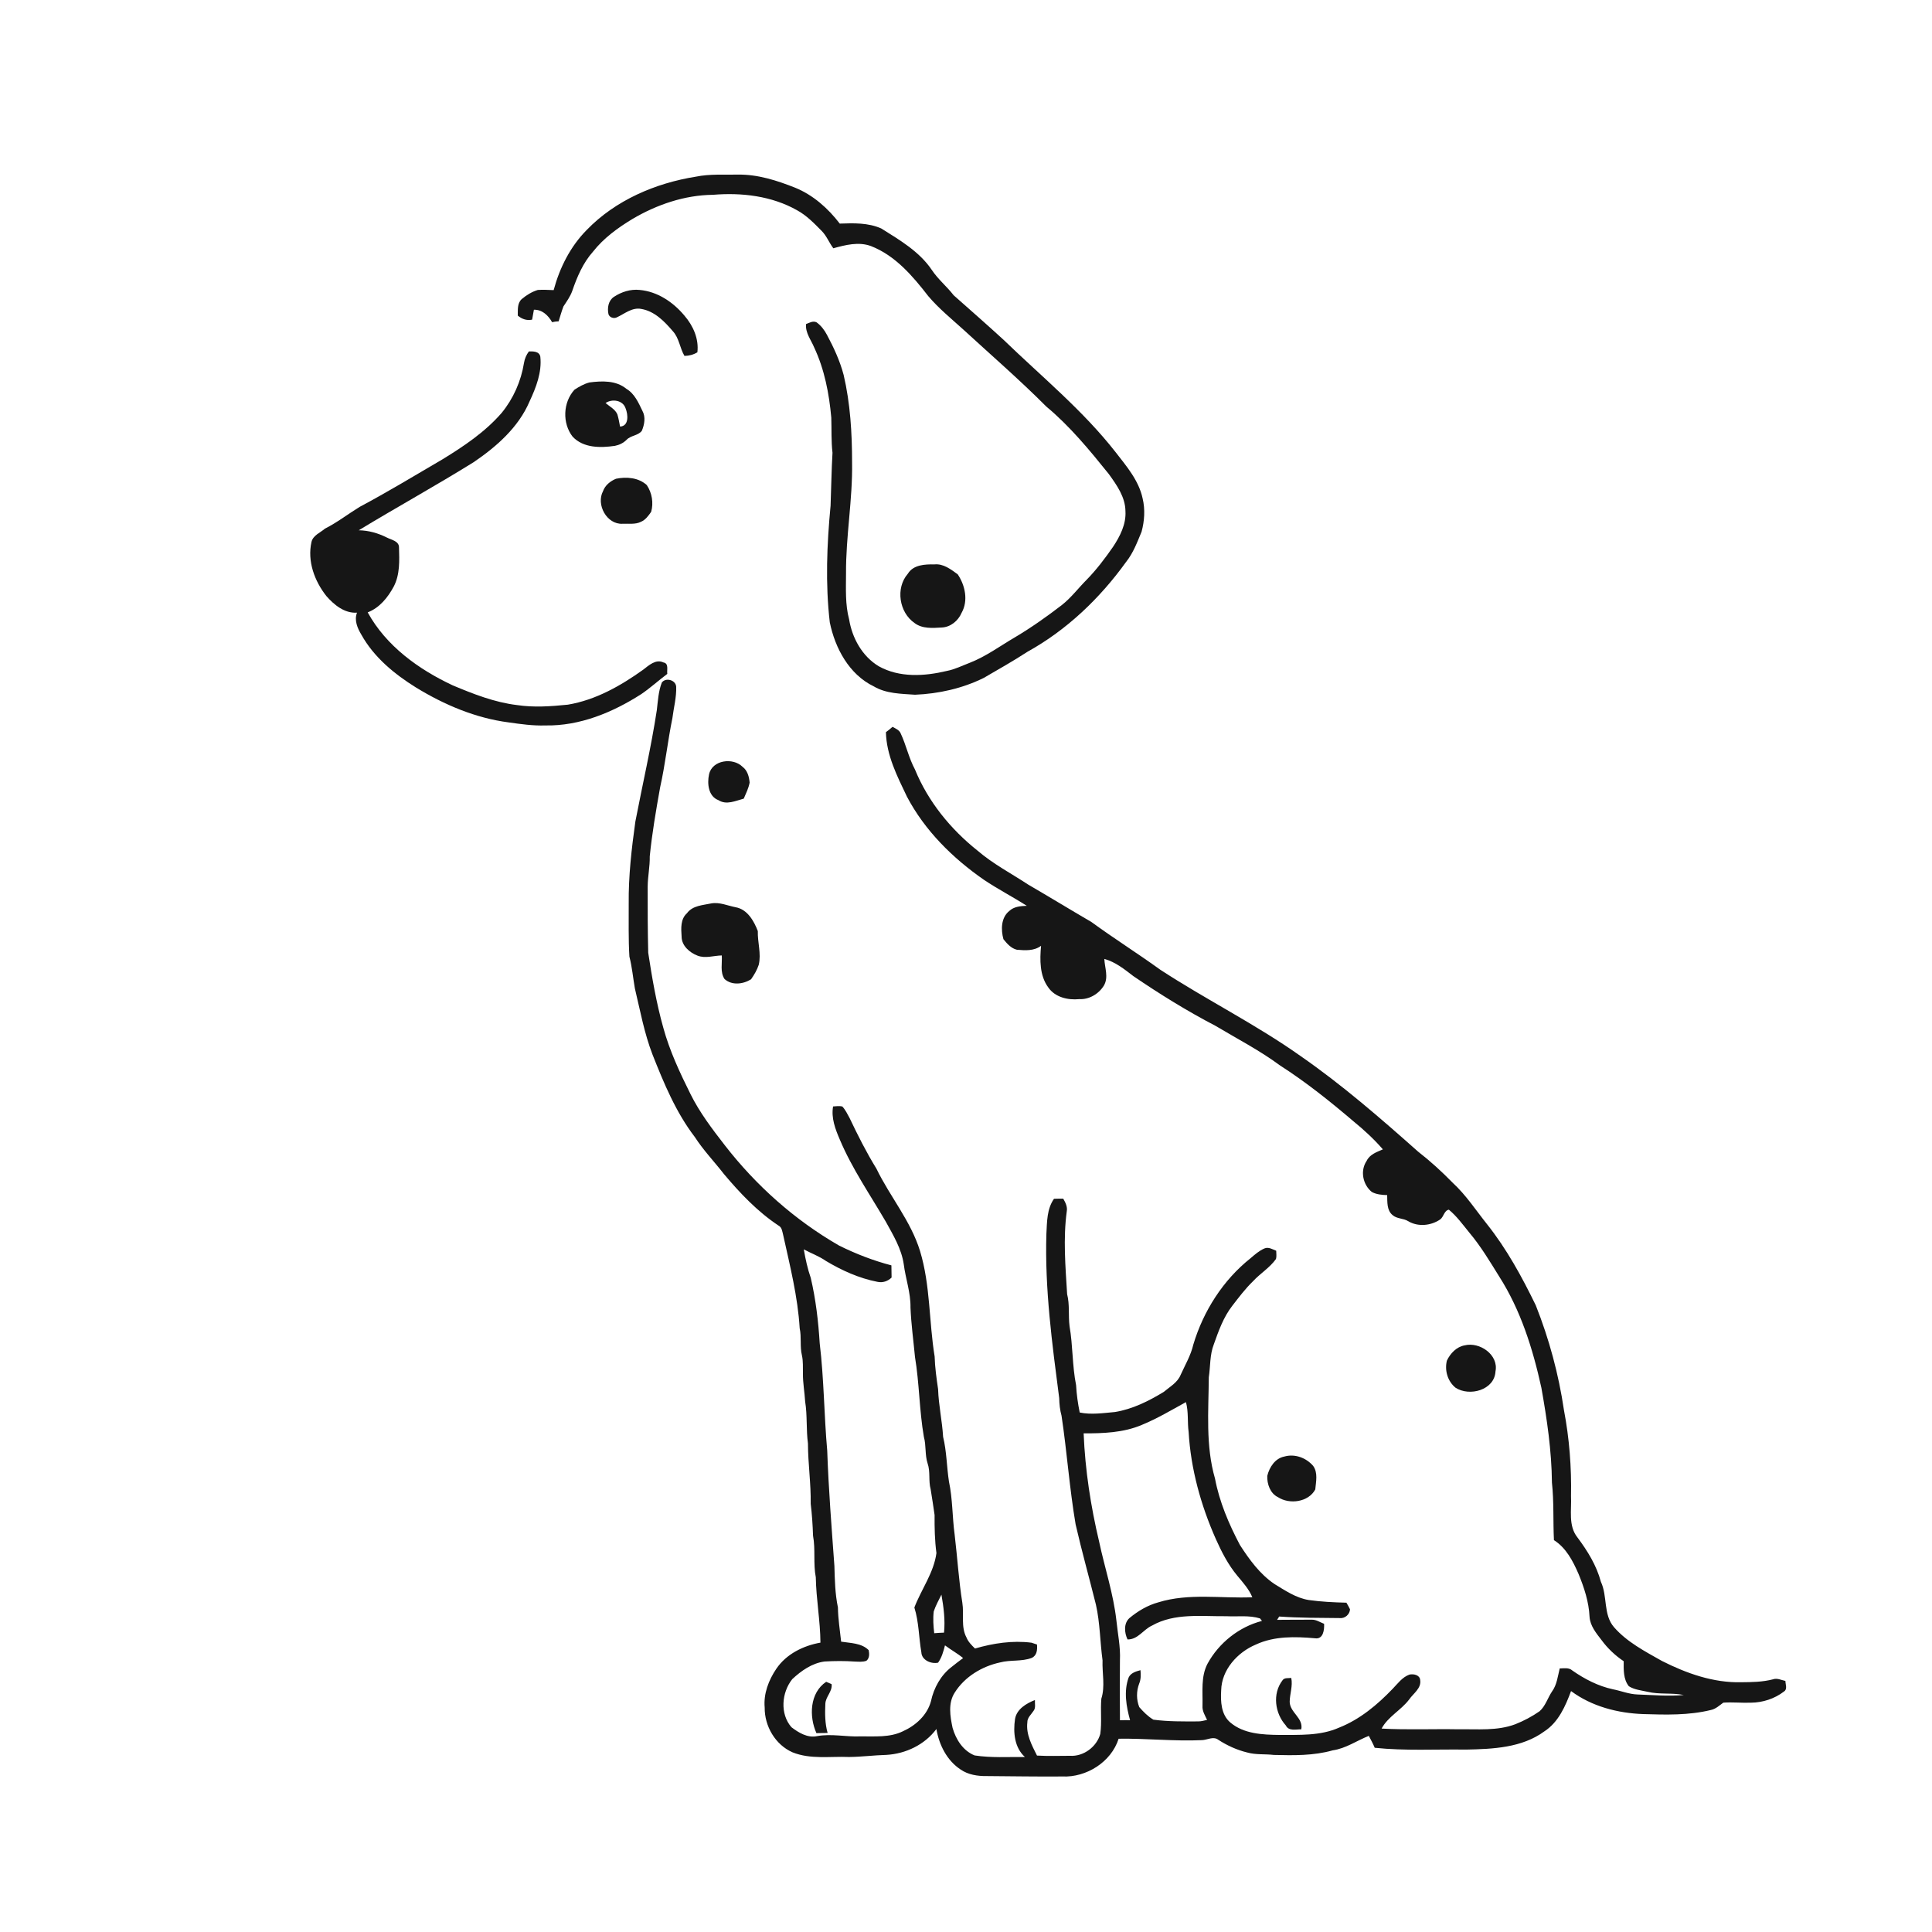 <ns0:svg xmlns:ns0="http://www.w3.org/2000/svg" width="1024pt" height="1024pt" viewBox="0 0 1024 1024" version="1.1">
<ns0:g id="#ffffffff">
<ns0:path fill="#ffffff" opacity="0" d=" M 0.00 0.00 L 1024.00 0.00 L 1024.00 1024.00 L 0.00 1024.00 L 0.00 0.00 M 368.87 93.63 C 347.38 97.06 326.21 106.11 310.93 121.93 C 302.27 130.69 296.62 141.95 293.45 153.77 C 290.66 153.68 287.86 153.48 285.07 153.68 C 281.91 154.63 279.04 156.41 276.53 158.52 C 274.07 160.76 274.51 164.28 274.44 167.28 C 276.59 169.10 279.23 170.04 282.03 169.42 C 282.33 167.67 282.63 165.92 282.98 164.18 C 287.33 163.99 290.64 167.23 292.63 170.77 C 293.76 170.50 294.92 170.34 296.09 170.31 C 296.92 167.67 297.65 164.99 298.64 162.40 C 300.34 159.79 302.20 157.25 303.27 154.30 C 305.83 146.82 309.01 139.31 314.34 133.35 C 319.96 126.20 327.44 120.76 335.17 116.09 C 348.09 108.46 362.83 103.39 377.95 103.25 C 393.12 101.99 409.03 103.84 422.45 111.43 C 427.52 114.19 431.56 118.39 435.57 122.46 C 438.17 125.10 439.46 128.66 441.68 131.59 C 448.14 129.82 455.09 128.00 461.65 130.43 C 474.54 135.45 483.78 146.33 492.02 156.97 C 497.52 163.46 504.16 168.86 510.45 174.55 C 525.21 188.12 540.39 201.25 554.55 215.47 C 567.10 225.92 577.51 238.60 587.71 251.27 C 591.91 257.10 596.45 263.47 596.51 270.96 C 596.93 277.86 593.61 284.28 589.91 289.87 C 585.70 295.93 581.24 301.84 576.08 307.14 C 571.59 311.63 567.77 316.79 562.74 320.73 C 554.77 326.86 546.54 332.68 537.89 337.81 C 530.02 342.42 522.60 347.92 514.05 351.27 C 510.01 352.80 506.11 354.79 501.84 355.61 C 489.99 358.45 476.72 359.27 465.74 353.12 C 457.00 347.87 451.65 338.17 450.05 328.28 C 447.93 320.37 448.39 312.10 448.41 303.99 C 448.27 284.27 451.96 264.74 451.62 245.00 C 451.61 229.49 450.69 213.88 447.15 198.73 C 445.19 191.29 441.93 184.25 438.31 177.48 C 436.96 174.93 435.17 172.55 432.81 170.85 C 430.92 169.88 428.97 171.10 427.23 171.76 C 426.77 176.41 429.87 180.13 431.55 184.20 C 437.01 195.85 439.46 208.61 440.60 221.35 C 440.81 227.57 440.52 233.80 441.24 240.00 C 440.69 249.33 440.59 258.69 440.22 268.03 C 438.27 288.54 437.42 309.31 439.80 329.82 C 442.59 343.53 450.06 357.50 463.13 363.80 C 469.71 367.70 477.58 367.69 484.98 368.22 C 497.54 367.71 510.13 364.88 521.42 359.30 C 529.19 354.77 537.05 350.37 544.59 345.44 C 565.38 333.94 582.99 317.11 596.82 297.88 C 600.62 293.15 602.75 287.38 605.06 281.83 C 606.61 276.14 607.00 270.01 605.63 264.24 C 603.62 254.72 597.11 247.15 591.31 239.68 C 573.97 217.49 552.05 199.59 531.90 180.10 C 523.20 172.12 514.30 164.34 505.47 156.51 C 501.85 151.82 497.17 148.04 493.88 143.08 C 487.29 133.30 476.85 127.22 467.08 121.09 C 460.17 118.02 452.49 118.25 445.09 118.51 C 438.90 110.42 431.01 103.40 421.50 99.51 C 411.80 95.66 401.57 92.35 391.01 92.55 C 383.62 92.68 376.16 92.15 368.87 93.63 M 325.37 157.35 C 322.40 159.37 321.81 163.21 322.50 166.51 C 323.01 168.22 325.24 169.00 326.81 168.26 C 330.99 166.38 334.99 162.77 339.90 163.74 C 346.93 164.95 352.14 170.30 356.57 175.49 C 359.99 179.15 360.28 184.43 362.78 188.63 C 365.21 188.60 367.56 188.00 369.63 186.72 C 370.48 179.53 367.35 172.58 362.73 167.25 C 356.80 160.12 348.41 154.48 338.98 153.67 C 334.19 153.16 329.34 154.72 325.37 157.35 M 280.33 186.26 C 278.96 188.07 278.08 190.17 277.72 192.40 C 276.17 202.03 272.09 211.27 265.91 218.82 C 257.12 228.97 245.84 236.52 234.48 243.48 C 219.92 251.98 205.51 260.74 190.62 268.66 C 184.45 272.46 178.70 276.92 172.22 280.20 C 169.72 282.38 165.89 283.73 165.09 287.27 C 162.81 297.44 166.70 307.98 173.01 315.95 C 177.10 320.62 182.63 325.16 189.22 324.73 C 187.65 328.70 189.44 332.94 191.52 336.37 C 198.16 348.35 209.05 357.29 220.53 364.42 C 235.51 373.58 252.11 380.62 269.62 382.89 C 276.03 383.80 282.49 384.72 289.00 384.50 C 307.28 384.86 324.79 377.59 339.94 367.86 C 344.74 364.59 349.02 360.64 353.68 357.18 C 353.37 355.07 354.59 351.61 351.63 351.11 C 347.63 349.18 343.89 352.65 340.92 354.94 C 328.95 363.51 315.68 371.04 300.97 373.49 C 292.03 374.39 282.95 375.06 274.02 373.70 C 262.13 372.27 250.91 367.85 239.94 363.25 C 221.86 354.77 204.66 342.40 194.89 324.57 C 201.20 322.14 205.58 316.66 208.70 310.87 C 212.02 304.50 211.69 297.08 211.48 290.11 C 211.49 286.77 207.42 286.13 205.05 284.91 C 200.39 282.57 195.36 281.13 190.13 281.06 C 210.32 268.82 231.00 257.42 251.06 244.96 C 263.17 236.72 274.83 226.50 280.68 212.75 C 284.13 205.36 287.27 197.34 286.38 189.04 C 285.82 186.15 282.63 186.22 280.33 186.26 M 312.40 202.71 C 309.57 203.45 306.95 204.94 304.51 206.53 C 298.37 213.19 297.94 224.33 303.51 231.45 C 309.25 237.53 318.24 237.42 325.91 236.31 C 328.24 235.86 330.40 234.79 332.09 233.12 C 334.29 230.74 338.17 230.96 340.17 228.36 C 341.58 225.07 342.30 221.03 340.49 217.75 C 338.39 213.40 336.33 208.64 331.98 206.07 C 326.50 201.56 319.03 201.84 312.40 202.71 M 326.50 253.75 C 323.48 255.01 320.76 257.16 319.62 260.32 C 315.84 267.44 321.59 278.05 329.95 277.61 C 333.21 277.43 336.72 278.10 339.75 276.55 C 342.13 275.54 343.70 273.34 345.13 271.28 C 346.47 266.56 345.56 261.21 342.83 257.13 C 338.52 253.12 332.02 252.60 326.50 253.75 M 495.28 299.14 C 490.25 299.06 484.10 299.29 481.18 304.09 C 474.54 311.69 476.56 324.62 484.75 330.23 C 488.88 333.36 494.32 332.87 499.19 332.59 C 503.88 332.36 507.88 329.01 509.68 324.79 C 513.30 318.36 511.55 310.23 507.61 304.40 C 503.97 301.78 500.04 298.67 495.28 299.14 M 350.78 361.76 C 348.96 366.42 348.72 371.48 348.13 376.39 C 345.09 396.22 340.54 415.78 336.75 435.47 C 334.74 449.89 333.07 464.41 333.23 479.01 C 333.28 488.35 333.02 497.71 333.60 507.04 C 335.02 512.56 335.51 518.23 336.49 523.84 C 339.30 535.61 341.47 547.59 345.84 558.92 C 351.87 574.16 358.24 589.56 368.29 602.67 C 372.81 609.69 378.61 615.70 383.71 622.28 C 392.26 632.43 401.50 642.20 412.63 649.58 C 414.54 650.57 414.62 652.86 415.13 654.71 C 418.72 671.00 422.85 687.32 423.85 704.00 C 424.87 708.73 423.90 713.63 425.03 718.34 C 425.75 721.51 425.49 724.78 425.57 728.01 C 425.52 732.99 426.46 737.91 426.75 742.88 C 427.94 750.21 427.24 757.69 428.23 765.04 C 428.26 775.75 429.86 786.35 429.69 797.07 C 430.38 802.69 430.74 808.33 430.93 813.99 C 432.29 821.27 430.97 828.73 432.39 836.01 C 432.59 847.60 434.77 859.04 434.85 870.63 C 425.77 872.23 416.76 876.68 411.48 884.47 C 407.42 890.47 404.62 897.69 405.30 905.04 C 405.19 914.90 410.94 924.77 420.06 928.77 C 429.62 932.61 440.01 930.82 450.00 931.24 C 456.62 931.19 463.20 930.30 469.83 930.13 C 480.08 929.54 490.12 924.73 496.31 916.42 C 497.74 924.81 501.87 933.10 509.14 937.88 C 513.16 940.67 518.18 941.42 522.99 941.35 C 536.34 941.44 549.69 941.68 563.04 941.57 C 575.79 942.17 588.96 933.92 592.90 921.56 C 607.63 921.34 622.32 922.98 637.05 922.31 C 639.92 922.22 643.08 920.11 645.72 922.12 C 650.41 925.17 655.58 927.52 661.03 928.85 C 665.62 930.15 670.45 929.59 675.15 930.15 C 685.58 930.41 696.24 930.60 706.37 927.72 C 713.31 926.73 719.10 922.58 725.50 920.05 C 726.58 922.12 727.73 924.17 728.63 926.36 C 744.69 928.05 760.89 927.09 777.01 927.32 C 791.26 927.03 806.69 926.40 818.63 917.60 C 826.04 912.76 829.71 904.28 832.69 896.30 C 843.68 904.46 857.44 908.02 870.97 908.50 C 882.89 908.87 895.04 909.21 906.72 906.35 C 909.36 905.84 911.29 903.94 913.39 902.44 C 918.25 902.10 923.13 902.64 928.00 902.46 C 934.26 902.41 940.56 900.38 945.53 896.55 C 947.51 895.32 946.31 892.77 946.30 890.92 C 944.12 890.50 941.96 889.28 939.73 890.07 C 934.27 891.50 928.61 891.58 923.00 891.62 C 908.20 892.02 893.88 886.93 880.84 880.33 C 871.86 875.25 862.39 870.36 855.49 862.48 C 849.64 855.77 852.12 846.05 848.50 838.36 C 846.19 829.69 841.41 822.00 836.09 814.88 C 831.11 808.67 833.04 800.32 832.67 793.00 C 832.98 777.72 831.79 762.43 828.93 747.41 C 826.13 728.39 821.08 709.69 813.98 691.82 C 806.67 676.78 798.60 661.99 788.17 648.86 C 782.25 641.46 777.04 633.42 770.04 626.97 C 764.26 621.05 758.15 615.46 751.62 610.38 C 731.62 592.62 711.37 575.01 689.37 559.75 C 665.61 542.91 639.41 529.92 615.04 514.02 C 603.00 505.33 590.43 497.41 578.44 488.66 C 567.26 482.14 556.21 475.39 545.03 468.89 C 536.01 462.94 526.33 457.93 518.12 450.85 C 503.82 439.48 491.89 424.82 484.95 407.84 C 481.69 401.79 480.30 394.96 477.40 388.76 C 476.65 386.88 474.68 386.16 473.07 385.24 C 471.94 386.23 470.77 387.18 469.56 388.07 C 469.82 400.28 475.55 411.47 480.71 422.26 C 490.17 440.24 505.00 454.89 521.58 466.37 C 528.92 471.29 536.78 475.34 544.22 480.10 C 540.95 480.22 537.38 480.48 534.89 482.88 C 530.52 486.41 530.47 492.81 531.84 497.79 C 533.72 500.13 535.89 502.63 538.94 503.38 C 543.33 503.76 548.04 504.10 551.78 501.30 C 551.11 508.71 550.98 517.13 555.62 523.37 C 559.20 528.60 566.04 530.16 572.03 529.56 C 577.30 529.85 582.43 526.75 585.12 522.32 C 587.65 517.90 585.52 512.92 585.32 508.25 C 591.20 509.85 595.96 513.73 600.70 517.36 C 614.72 526.91 629.16 535.86 644.21 543.70 C 655.68 550.56 667.61 556.70 678.38 564.67 C 692.19 573.53 705.04 583.80 717.51 594.44 C 723.03 598.94 728.29 603.80 732.96 609.19 C 729.73 610.59 725.97 611.86 724.35 615.29 C 720.81 620.50 722.30 627.90 727.09 631.76 C 729.56 633.12 732.45 633.34 735.23 633.43 C 735.34 637.04 734.97 641.49 738.09 644.02 C 740.42 646.09 743.81 645.64 746.37 647.25 C 751.58 650.37 758.45 649.69 763.37 646.30 C 765.23 644.90 765.44 641.58 767.93 641.16 C 772.12 644.62 775.32 649.07 778.73 653.26 C 784.80 660.45 789.63 668.56 794.58 676.53 C 806.01 694.41 812.44 714.94 816.96 735.53 C 819.92 752.18 822.40 768.91 822.56 785.85 C 823.66 795.96 823.12 806.15 823.62 816.30 C 830.09 820.39 833.70 827.41 836.66 834.22 C 839.63 841.45 842.13 849.03 842.49 856.89 C 842.78 861.69 846.00 865.59 848.82 869.24 C 852.04 873.64 856.06 877.44 860.59 880.48 C 860.56 884.96 860.36 890.04 863.31 893.73 C 866.23 895.60 869.88 895.93 873.23 896.68 C 879.54 898.22 886.12 897.10 892.46 898.39 C 884.32 899.14 876.12 898.39 867.98 898.11 C 863.43 897.98 859.22 896.19 854.81 895.34 C 847.03 893.65 839.88 889.94 833.40 885.42 C 831.52 883.72 828.95 884.27 826.68 884.31 C 825.64 888.47 825.20 892.98 822.59 896.54 C 820.29 899.95 819.16 904.20 816.02 906.99 C 812.01 909.79 807.66 912.09 803.12 913.89 C 793.50 917.51 783.05 916.39 773.00 916.56 C 759.43 916.31 745.84 916.94 732.28 916.18 C 735.67 909.84 742.55 906.47 746.84 900.82 C 749.06 897.54 753.51 894.83 752.71 890.34 C 752.45 887.72 749.16 887.08 747.02 887.57 C 743.24 888.92 740.83 892.34 738.13 895.11 C 730.02 903.58 720.75 911.33 709.74 915.68 C 699.80 920.12 688.63 919.48 678.00 919.55 C 669.10 919.44 659.20 919.00 652.09 912.95 C 647.20 908.81 646.89 901.81 647.25 895.90 C 647.49 884.98 655.90 875.74 665.60 871.66 C 675.37 867.10 686.48 867.39 696.98 868.32 C 701.37 869.01 701.97 863.82 701.80 860.65 C 699.59 859.81 697.52 858.33 695.08 858.47 C 689.01 858.43 682.94 858.55 676.88 858.55 C 677.16 858.11 677.73 857.23 678.01 856.79 C 688.68 857.57 699.38 857.48 710.07 857.61 C 712.81 857.95 715.39 855.70 715.54 852.97 C 714.98 851.74 714.28 850.60 713.63 849.46 C 706.94 849.29 700.26 848.98 693.63 848.04 C 686.89 846.95 681.15 842.99 675.43 839.52 C 667.72 834.27 662.17 826.60 657.18 818.86 C 651.32 807.76 646.32 796.06 643.98 783.68 C 638.93 766.24 640.56 747.88 640.69 729.98 C 641.57 724.18 641.17 718.13 643.33 712.58 C 645.86 705.46 648.43 698.16 653.12 692.12 C 656.60 687.63 660.02 683.06 664.11 679.10 C 667.95 674.93 672.98 671.96 676.30 667.29 C 676.70 665.86 676.42 664.36 676.42 662.92 C 674.42 662.17 672.35 660.76 670.16 661.71 C 667.39 662.90 665.11 664.93 662.85 666.86 C 648.27 678.44 637.81 694.86 632.49 712.63 C 631.16 718.39 628.13 723.45 625.73 728.78 C 624.07 732.84 620.00 735.02 616.81 737.74 C 608.84 742.60 600.23 746.90 590.94 748.40 C 584.74 748.94 578.44 749.93 572.27 748.66 C 571.30 743.87 570.61 739.04 570.35 734.17 C 568.28 723.85 568.68 713.25 566.88 702.89 C 566.17 697.26 567.03 691.49 565.60 685.94 C 564.72 671.32 563.43 656.53 565.42 641.94 C 565.83 639.51 564.69 637.36 563.55 635.33 C 561.91 635.30 560.27 635.32 558.64 635.38 C 554.82 640.82 554.96 647.64 554.61 653.99 C 553.71 683.19 557.66 712.19 561.40 741.04 C 561.46 744.19 561.80 747.33 562.64 750.38 C 565.52 769.51 566.85 788.85 570.10 807.95 C 573.37 822.22 577.34 836.32 580.87 850.53 C 583.05 860.23 583.04 870.20 584.37 880.00 C 584.11 886.78 585.84 893.75 583.73 900.36 C 583.20 906.55 584.06 912.84 583.17 919.02 C 581.26 925.90 574.24 931.09 567.07 930.61 C 561.26 930.62 555.43 930.83 549.63 930.49 C 546.90 925.05 543.76 919.25 544.51 912.94 C 544.43 910.42 546.53 908.75 547.78 906.83 C 549.10 905.20 548.39 902.95 548.54 901.05 C 543.97 902.85 538.84 905.87 537.98 911.14 C 536.96 918.14 537.64 926.23 543.23 931.25 C 534.34 931.17 525.38 931.77 516.56 930.41 C 510.43 927.95 506.63 921.93 504.89 915.81 C 503.59 909.64 502.40 902.68 506.06 897.05 C 511.33 888.70 520.49 883.18 530.04 881.13 C 535.50 879.66 541.48 880.76 546.80 878.74 C 549.67 877.44 549.84 874.37 549.63 871.63 C 548.65 871.27 547.68 870.95 546.70 870.66 C 536.63 869.38 526.46 870.94 516.77 873.75 C 515.02 872.02 513.19 870.25 512.27 867.93 C 509.20 862.24 511.05 855.62 510.06 849.52 C 508.15 837.53 507.42 825.41 505.98 813.36 C 504.71 804.03 504.94 794.51 502.97 785.27 C 501.76 777.38 501.77 769.34 499.87 761.56 C 499.37 753.10 497.48 744.79 497.21 736.30 C 496.37 730.55 495.55 724.79 495.38 718.98 C 492.34 700.40 493.15 681.24 487.65 663.11 C 482.77 647.16 471.69 634.25 464.52 619.40 C 459.20 610.78 454.65 601.73 450.31 592.59 C 449.14 590.47 448.10 588.21 446.43 586.45 C 444.82 586.05 443.17 586.35 441.55 586.44 C 440.47 592.55 442.74 598.49 445.12 604.01 C 451.60 619.39 461.14 633.16 469.50 647.53 C 473.42 654.65 477.79 661.84 479.00 670.03 C 479.97 677.71 482.71 685.15 482.58 692.97 C 482.92 701.76 484.14 710.47 484.96 719.22 C 487.29 733.25 487.24 747.54 489.67 761.56 C 490.96 766.16 490.15 771.06 491.65 775.63 C 493.19 780.06 492.04 784.83 493.26 789.32 C 493.97 793.86 494.73 798.42 495.35 802.98 C 495.30 809.72 495.43 816.47 496.33 823.16 C 494.93 833.62 488.32 842.37 484.63 852.02 C 487.06 859.73 486.96 867.87 488.34 875.78 C 488.51 879.96 493.64 882.08 497.21 881.25 C 499.15 878.53 500.03 875.26 500.86 872.08 C 503.98 874.45 507.46 876.31 510.47 878.82 C 508.44 880.32 506.43 881.84 504.47 883.43 C 498.65 887.85 494.92 894.64 493.42 901.71 C 491.40 909.11 485.34 914.57 478.52 917.63 C 471.51 921.05 463.53 920.22 455.99 920.32 C 448.31 920.64 440.62 918.77 432.97 920.20 C 428.00 921.24 423.26 918.34 419.47 915.45 C 413.31 908.35 414.26 897.07 419.92 889.97 C 424.72 885.51 430.38 881.50 437.03 880.63 C 442.36 880.32 447.71 880.28 453.04 880.66 C 455.09 880.71 457.25 880.99 459.22 880.24 C 460.90 878.90 460.82 876.50 460.41 874.61 C 456.65 870.81 450.77 870.90 445.82 870.11 C 445.19 864.07 444.19 858.07 444.12 851.99 C 442.60 844.74 442.46 837.35 442.25 829.98 C 440.78 809.65 439.15 789.31 438.45 768.93 C 436.76 749.97 436.74 730.86 434.46 711.96 C 433.74 700.33 432.38 688.70 429.73 677.35 C 428.02 672.42 426.91 667.32 426.03 662.19 C 429.92 664.29 434.12 665.78 437.76 668.33 C 446.19 673.37 455.32 677.50 465.01 679.39 C 467.82 680.01 470.53 679.12 472.56 677.12 C 472.51 674.96 472.47 672.81 472.46 670.67 C 462.88 668.17 453.62 664.58 444.76 660.19 C 421.27 646.69 400.68 628.34 384.10 606.93 C 377.47 598.39 370.86 589.69 366.02 579.97 C 360.35 568.59 354.91 556.98 351.55 544.68 C 347.90 531.66 345.60 518.32 343.57 504.98 C 343.29 493.31 343.25 481.63 343.28 469.95 C 343.32 464.58 344.49 459.28 344.38 453.91 C 345.60 441.64 347.71 429.46 349.88 417.32 C 352.60 405.20 353.89 392.82 356.38 380.66 C 357.07 375.10 358.60 369.59 358.39 363.96 C 358.16 360.42 352.89 358.92 350.78 361.76 M 375.80 410.48 C 374.75 415.32 375.44 422.11 380.79 424.10 C 385.04 426.83 389.87 424.44 394.21 423.29 C 395.40 420.51 396.76 417.78 397.32 414.80 C 397.06 411.73 396.18 408.34 393.57 406.43 C 388.50 401.34 377.40 402.78 375.80 410.48 M 364.11 484.02 C 360.62 487.16 360.97 492.09 361.26 496.35 C 361.25 501.22 365.45 504.87 369.68 506.50 C 373.88 508.14 378.26 506.48 382.56 506.41 C 382.85 510.54 381.57 515.22 384.01 518.89 C 387.90 522.42 393.92 521.66 398.08 519.04 C 399.74 516.67 401.24 514.13 402.15 511.38 C 403.56 505.43 401.48 499.47 401.66 493.49 C 399.61 488.13 396.12 481.96 389.92 480.86 C 385.64 480.04 381.41 478.03 376.97 478.83 C 372.46 479.79 367.10 479.94 364.11 484.02 M 776.28 713.07 C 771.95 713.85 768.70 717.33 766.88 721.15 C 765.60 726.31 767.25 732.05 771.41 735.48 C 778.77 740.35 792.12 736.84 792.64 726.87 C 794.41 718.07 784.25 711.07 776.28 713.07 M 680.72 772.00 C 675.80 772.96 672.77 777.70 671.68 782.26 C 671.51 786.54 673.22 791.55 677.34 793.52 C 683.45 797.53 693.53 796.19 697.12 789.43 C 697.50 785.30 698.62 780.60 696.00 776.95 C 692.30 772.65 686.28 770.40 680.72 772.00 M 679.72 890.65 C 674.32 897.69 675.71 908.13 681.51 914.52 C 683.07 917.69 686.89 916.55 689.71 916.58 C 690.86 910.51 683.75 907.81 683.56 902.03 C 683.61 897.78 685.28 893.63 684.39 889.34 C 682.80 889.58 680.74 889.05 679.72 890.65 M 432.72 918.59 C 434.70 918.55 436.67 918.52 438.66 918.51 C 437.23 913.50 437.21 908.22 437.45 903.07 C 437.59 899.26 441.24 896.56 440.78 892.65 C 440.05 892.34 438.61 891.71 437.89 891.39 C 429.13 897.26 428.76 909.77 432.72 918.59 Z" />
<ns0:path fill="#ffffff" opacity="0" d=" M 320.97 213.61 C 324.48 211.25 330.23 212.08 331.61 216.52 C 332.90 219.73 333.44 225.84 328.64 226.09 C 328.23 223.93 327.86 221.76 327.23 219.65 C 326.05 216.87 323.13 215.50 320.97 213.61 Z" />
<ns0:path fill="#ffffff" opacity="0" d=" M 605.11 755.26 C 613.27 751.92 620.87 747.39 628.57 743.15 C 630.01 748.31 629.28 753.72 630.00 758.98 C 631.13 778.54 636.46 797.76 644.38 815.64 C 647.46 822.54 650.95 829.34 655.81 835.18 C 658.77 838.74 661.96 842.23 663.76 846.58 C 647.18 847.29 630.13 844.27 613.98 849.26 C 608.28 850.81 603.13 853.87 598.62 857.62 C 595.49 860.45 595.94 865.45 597.62 868.94 C 603.13 869.04 605.98 863.68 610.56 861.61 C 622.56 854.80 636.80 856.78 649.99 856.63 C 655.93 856.94 662.08 856.00 667.84 857.80 L 668.87 859.13 C 656.69 862.26 646.01 870.80 640.00 881.82 C 636.41 888.69 637.54 896.63 637.35 904.08 C 637.13 906.82 638.65 909.19 639.78 911.58 C 638.21 911.95 636.65 912.39 635.04 912.38 C 627.13 912.41 619.19 912.51 611.33 911.46 C 608.46 909.78 606.02 907.30 603.84 904.81 C 602.26 900.85 602.27 896.34 603.78 892.37 C 604.75 890.09 604.69 887.63 604.48 885.23 C 602.10 885.87 599.25 886.69 598.18 889.17 C 595.54 896.48 596.95 904.46 598.96 911.74 C 597.16 911.71 595.38 911.71 593.60 911.76 C 593.49 901.17 593.51 890.59 593.59 880.00 C 593.94 872.88 592.42 865.89 591.71 858.85 C 590.12 844.72 585.57 831.17 582.61 817.32 C 578.12 798.42 575.14 779.14 574.35 759.71 C 584.72 759.74 595.42 759.37 605.11 755.26 Z" />
<ns0:path fill="#ffffff" opacity="0" d=" M 498.98 845.20 C 500.14 851.84 501.04 858.57 500.35 865.33 C 498.61 865.38 496.88 865.49 495.16 865.64 C 494.70 861.81 494.45 857.90 494.90 854.08 C 495.95 850.98 497.53 848.11 498.98 845.20 Z" />
</ns0:g>
<ns0:g id="#161616ff">
<ns0:path fill="#161616" opacity="1.00" d=" M 368.87 93.63 C 376.16 92.15 383.62 92.68 391.01 92.55 C 401.57 92.35 411.80 95.66 421.50 99.51 C 431.01 103.40 438.90 110.42 445.09 118.51 C 452.49 118.25 460.17 118.02 467.08 121.09 C 476.85 127.22 487.29 133.30 493.88 143.08 C 497.17 148.04 501.85 151.82 505.47 156.51 C 514.30 164.34 523.20 172.12 531.90 180.10 C 552.05 199.59 573.97 217.49 591.31 239.68 C 597.11 247.15 603.62 254.72 605.63 264.24 C 607.00 270.01 606.61 276.14 605.06 281.83 C 602.75 287.38 600.62 293.15 596.82 297.88 C 582.99 317.11 565.38 333.94 544.59 345.44 C 537.05 350.37 529.19 354.77 521.42 359.30 C 510.13 364.88 497.54 367.71 484.98 368.22 C 477.58 367.69 469.71 367.70 463.13 363.80 C 450.06 357.50 442.59 343.53 439.80 329.82 C 437.42 309.31 438.27 288.54 440.22 268.03 C 440.59 258.69 440.69 249.33 441.24 240.00 C 440.52 233.80 440.81 227.57 440.60 221.35 C 439.46 208.61 437.01 195.85 431.55 184.20 C 429.87 180.13 426.77 176.41 427.23 171.76 C 428.97 171.10 430.92 169.88 432.81 170.85 C 435.17 172.55 436.96 174.93 438.31 177.48 C 441.93 184.25 445.19 191.29 447.15 198.73 C 450.69 213.88 451.61 229.49 451.62 245.00 C 451.96 264.74 448.27 284.27 448.41 303.99 C 448.39 312.10 447.93 320.37 450.05 328.28 C 451.65 338.17 457.00 347.87 465.74 353.12 C 476.72 359.27 489.99 358.45 501.84 355.61 C 506.11 354.79 510.01 352.80 514.05 351.27 C 522.60 347.92 530.02 342.42 537.89 337.81 C 546.54 332.68 554.77 326.86 562.74 320.73 C 567.77 316.79 571.59 311.63 576.08 307.14 C 581.24 301.84 585.70 295.93 589.91 289.87 C 593.61 284.28 596.93 277.86 596.51 270.96 C 596.45 263.47 591.91 257.10 587.71 251.27 C 577.51 238.60 567.10 225.92 554.55 215.47 C 540.39 201.25 525.21 188.12 510.45 174.55 C 504.16 168.86 497.52 163.46 492.02 156.97 C 483.78 146.33 474.54 135.45 461.65 130.43 C 455.09 128.00 448.14 129.82 441.68 131.59 C 439.46 128.66 438.17 125.10 435.57 122.46 C 431.56 118.39 427.52 114.19 422.45 111.43 C 409.03 103.84 393.12 101.99 377.95 103.25 C 362.83 103.39 348.09 108.46 335.17 116.09 C 327.44 120.76 319.96 126.20 314.34 133.35 C 309.01 139.31 305.83 146.82 303.27 154.30 C 302.20 157.25 300.34 159.79 298.64 162.40 C 297.65 164.99 296.92 167.67 296.09 170.31 C 294.92 170.34 293.76 170.50 292.63 170.77 C 290.64 167.23 287.33 163.99 282.98 164.18 C 282.63 165.92 282.33 167.67 282.03 169.42 C 279.23 170.04 276.59 169.10 274.44 167.28 C 274.51 164.28 274.07 160.76 276.53 158.52 C 279.04 156.41 281.91 154.63 285.07 153.68 C 287.86 153.48 290.66 153.68 293.45 153.77 C 296.62 141.95 302.27 130.69 310.93 121.93 C 326.21 106.11 347.38 97.06 368.87 93.63 Z" />
<ns0:path fill="#161616" opacity="1.00" d=" M 325.37 157.35 C 329.34 154.72 334.19 153.16 338.98 153.67 C 348.41 154.48 356.80 160.12 362.73 167.25 C 367.35 172.58 370.48 179.53 369.63 186.72 C 367.56 188.00 365.21 188.60 362.78 188.63 C 360.28 184.43 359.99 179.15 356.57 175.49 C 352.14 170.30 346.93 164.95 339.90 163.74 C 334.99 162.77 330.99 166.38 326.81 168.26 C 325.24 169.00 323.01 168.22 322.50 166.51 C 321.81 163.21 322.40 159.37 325.37 157.35 Z" />
<ns0:path fill="#161616" opacity="1.00" d=" M 280.33 186.26 C 282.63 186.22 285.82 186.15 286.38 189.04 C 287.27 197.34 284.13 205.36 280.68 212.75 C 274.83 226.50 263.17 236.72 251.06 244.96 C 231.00 257.42 210.32 268.82 190.13 281.06 C 195.36 281.13 200.39 282.57 205.05 284.91 C 207.42 286.13 211.49 286.77 211.48 290.11 C 211.69 297.08 212.02 304.50 208.70 310.87 C 205.58 316.66 201.20 322.14 194.89 324.57 C 204.66 342.40 221.86 354.77 239.94 363.25 C 250.91 367.85 262.13 372.27 274.02 373.70 C 282.95 375.06 292.03 374.39 300.97 373.49 C 315.68 371.04 328.95 363.51 340.92 354.94 C 343.89 352.65 347.63 349.18 351.63 351.11 C 354.59 351.61 353.37 355.07 353.68 357.18 C 349.02 360.64 344.74 364.59 339.94 367.86 C 324.79 377.59 307.28 384.86 289.00 384.50 C 282.49 384.72 276.03 383.80 269.62 382.89 C 252.11 380.62 235.51 373.58 220.53 364.42 C 209.05 357.29 198.16 348.35 191.52 336.37 C 189.44 332.94 187.65 328.70 189.22 324.73 C 182.63 325.16 177.10 320.62 173.01 315.95 C 166.70 307.98 162.81 297.44 165.09 287.27 C 165.89 283.73 169.72 282.38 172.22 280.20 C 178.70 276.92 184.45 272.46 190.62 268.66 C 205.51 260.74 219.92 251.98 234.48 243.48 C 245.84 236.52 257.12 228.97 265.91 218.82 C 272.09 211.27 276.17 202.03 277.72 192.40 C 278.08 190.17 278.96 188.07 280.33 186.26 Z" />
<ns0:path fill="#161616" opacity="1.00" d=" M 312.40 202.71 C 319.03 201.84 326.50 201.56 331.98 206.07 C 336.33 208.64 338.39 213.40 340.49 217.75 C 342.30 221.03 341.58 225.07 340.17 228.36 C 338.17 230.96 334.29 230.74 332.09 233.12 C 330.40 234.79 328.24 235.86 325.91 236.31 C 318.24 237.42 309.25 237.53 303.51 231.45 C 297.94 224.33 298.37 213.19 304.51 206.53 C 306.95 204.94 309.57 203.45 312.40 202.71 M 320.97 213.61 C 323.13 215.50 326.05 216.87 327.23 219.65 C 327.86 221.76 328.23 223.93 328.64 226.09 C 333.44 225.84 332.90 219.73 331.61 216.52 C 330.23 212.08 324.48 211.25 320.97 213.61 Z" />
<ns0:path fill="#161616" opacity="1.00" d=" M 326.50 253.75 C 332.02 252.60 338.52 253.12 342.83 257.13 C 345.56 261.21 346.47 266.56 345.13 271.28 C 343.70 273.34 342.13 275.54 339.75 276.55 C 336.72 278.10 333.21 277.43 329.95 277.61 C 321.59 278.05 315.84 267.44 319.62 260.32 C 320.76 257.16 323.48 255.01 326.50 253.75 Z" />
<ns0:path fill="#161616" opacity="1.00" d=" M 495.28 299.14 C 500.04 298.67 503.97 301.78 507.61 304.40 C 511.55 310.23 513.30 318.36 509.68 324.79 C 507.88 329.01 503.88 332.36 499.19 332.59 C 494.32 332.87 488.88 333.36 484.75 330.23 C 476.56 324.62 474.54 311.69 481.18 304.09 C 484.10 299.29 490.25 299.06 495.28 299.14 Z" />
<ns0:path fill="#161616" opacity="1.00" d=" M 350.78 361.76 C 352.89 358.92 358.16 360.42 358.39 363.96 C 358.60 369.59 357.07 375.10 356.38 380.66 C 353.89 392.82 352.60 405.20 349.88 417.32 C 347.71 429.46 345.60 441.64 344.38 453.91 C 344.49 459.28 343.32 464.58 343.28 469.95 C 343.25 481.63 343.29 493.31 343.57 504.98 C 345.60 518.32 347.90 531.66 351.55 544.68 C 354.91 556.98 360.35 568.59 366.02 579.97 C 370.86 589.69 377.47 598.39 384.10 606.93 C 400.68 628.34 421.27 646.69 444.76 660.19 C 453.62 664.58 462.88 668.17 472.46 670.67 C 472.47 672.81 472.51 674.96 472.56 677.12 C 470.53 679.12 467.82 680.01 465.01 679.39 C 455.32 677.50 446.19 673.37 437.76 668.33 C 434.12 665.78 429.92 664.29 426.03 662.19 C 426.91 667.32 428.02 672.42 429.73 677.35 C 432.38 688.70 433.74 700.33 434.46 711.96 C 436.74 730.86 436.76 749.97 438.45 768.93 C 439.15 789.31 440.78 809.65 442.25 829.98 C 442.46 837.35 442.60 844.74 444.12 851.99 C 444.19 858.07 445.19 864.07 445.82 870.11 C 450.77 870.90 456.65 870.81 460.41 874.61 C 460.82 876.50 460.90 878.90 459.22 880.24 C 457.25 880.99 455.09 880.71 453.04 880.66 C 447.71 880.28 442.36 880.32 437.03 880.63 C 430.38 881.50 424.72 885.51 419.92 889.97 C 414.26 897.07 413.31 908.35 419.47 915.45 C 423.26 918.34 428.00 921.24 432.97 920.20 C 440.62 918.77 448.31 920.64 455.99 920.32 C 463.53 920.22 471.51 921.05 478.52 917.63 C 485.34 914.57 491.40 909.11 493.42 901.71 C 494.92 894.64 498.65 887.85 504.47 883.43 C 506.43 881.84 508.44 880.32 510.47 878.82 C 507.46 876.31 503.98 874.45 500.86 872.08 C 500.03 875.26 499.15 878.53 497.21 881.25 C 493.64 882.08 488.51 879.96 488.34 875.78 C 486.96 867.87 487.06 859.73 484.63 852.02 C 488.32 842.37 494.93 833.62 496.33 823.16 C 495.43 816.47 495.30 809.72 495.35 802.98 C 494.73 798.42 493.97 793.86 493.26 789.32 C 492.04 784.83 493.19 780.06 491.65 775.63 C 490.15 771.06 490.96 766.16 489.67 761.56 C 487.24 747.54 487.29 733.25 484.96 719.22 C 484.14 710.47 482.92 701.76 482.58 692.97 C 482.71 685.15 479.97 677.71 479.00 670.03 C 477.79 661.84 473.42 654.65 469.50 647.53 C 461.14 633.16 451.60 619.39 445.12 604.01 C 442.74 598.49 440.47 592.55 441.55 586.44 C 443.17 586.35 444.82 586.05 446.43 586.45 C 448.10 588.21 449.14 590.47 450.31 592.59 C 454.65 601.73 459.20 610.78 464.52 619.40 C 471.69 634.25 482.77 647.16 487.65 663.11 C 493.15 681.24 492.34 700.40 495.38 718.98 C 495.55 724.79 496.37 730.55 497.21 736.30 C 497.48 744.79 499.37 753.10 499.87 761.56 C 501.77 769.34 501.76 777.38 502.97 785.27 C 504.94 794.51 504.71 804.03 505.98 813.36 C 507.42 825.41 508.15 837.53 510.06 849.52 C 511.05 855.62 509.20 862.24 512.27 867.93 C 513.19 870.25 515.02 872.02 516.77 873.75 C 526.46 870.94 536.63 869.38 546.70 870.66 C 547.68 870.95 548.65 871.27 549.63 871.63 C 549.84 874.37 549.67 877.44 546.80 878.74 C 541.48 880.76 535.50 879.66 530.04 881.13 C 520.49 883.18 511.33 888.70 506.06 897.05 C 502.40 902.68 503.59 909.64 504.89 915.81 C 506.63 921.93 510.43 927.95 516.56 930.41 C 525.38 931.77 534.34 931.17 543.23 931.25 C 537.64 926.23 536.96 918.14 537.98 911.14 C 538.84 905.87 543.97 902.85 548.54 901.05 C 548.39 902.95 549.10 905.20 547.78 906.83 C 546.53 908.75 544.43 910.42 544.51 912.94 C 543.76 919.25 546.90 925.05 549.63 930.49 C 555.43 930.83 561.26 930.62 567.07 930.61 C 574.24 931.09 581.26 925.90 583.17 919.02 C 584.06 912.84 583.20 906.55 583.73 900.36 C 585.84 893.75 584.11 886.78 584.37 880.00 C 583.04 870.20 583.05 860.23 580.87 850.53 C 577.34 836.32 573.37 822.22 570.10 807.95 C 566.85 788.85 565.52 769.51 562.64 750.38 C 561.80 747.33 561.46 744.19 561.40 741.04 C 557.66 712.19 553.71 683.19 554.61 653.99 C 554.96 647.64 554.82 640.82 558.64 635.38 C 560.27 635.32 561.91 635.30 563.55 635.33 C 564.69 637.36 565.83 639.51 565.42 641.94 C 563.43 656.53 564.72 671.32 565.60 685.94 C 567.03 691.49 566.17 697.26 566.88 702.89 C 568.68 713.25 568.28 723.85 570.35 734.17 C 570.61 739.04 571.30 743.87 572.27 748.66 C 578.44 749.93 584.74 748.94 590.94 748.40 C 600.23 746.90 608.84 742.60 616.81 737.74 C 620.00 735.02 624.07 732.84 625.73 728.78 C 628.13 723.45 631.16 718.39 632.49 712.63 C 637.81 694.86 648.27 678.44 662.85 666.86 C 665.11 664.93 667.39 662.90 670.16 661.71 C 672.35 660.76 674.42 662.17 676.42 662.92 C 676.42 664.36 676.70 665.86 676.30 667.29 C 672.98 671.96 667.95 674.93 664.11 679.10 C 660.02 683.06 656.60 687.63 653.12 692.12 C 648.43 698.16 645.86 705.46 643.33 712.58 C 641.17 718.13 641.57 724.18 640.69 729.98 C 640.56 747.88 638.93 766.24 643.98 783.68 C 646.32 796.06 651.32 807.76 657.18 818.86 C 662.17 826.60 667.72 834.27 675.43 839.52 C 681.15 842.99 686.89 846.95 693.63 848.04 C 700.26 848.98 706.94 849.29 713.63 849.46 C 714.28 850.60 714.98 851.74 715.54 852.97 C 715.39 855.70 712.81 857.95 710.07 857.61 C 699.38 857.48 688.68 857.57 678.01 856.79 C 677.73 857.23 677.16 858.11 676.88 858.55 C 682.94 858.55 689.01 858.43 695.08 858.47 C 697.52 858.33 699.59 859.81 701.80 860.65 C 701.97 863.82 701.37 869.01 696.98 868.32 C 686.48 867.39 675.37 867.10 665.60 871.66 C 655.90 875.74 647.49 884.98 647.25 895.90 C 646.89 901.81 647.20 908.81 652.09 912.95 C 659.20 919.00 669.10 919.44 678.00 919.55 C 688.63 919.48 699.80 920.12 709.74 915.68 C 720.75 911.33 730.02 903.58 738.13 895.11 C 740.83 892.34 743.24 888.92 747.02 887.57 C 749.16 887.08 752.45 887.72 752.71 890.34 C 753.51 894.83 749.06 897.54 746.84 900.82 C 742.55 906.47 735.67 909.84 732.28 916.18 C 745.84 916.94 759.43 916.31 773.00 916.56 C 783.05 916.39 793.50 917.51 803.12 913.89 C 807.66 912.09 812.01 909.79 816.02 906.99 C 819.16 904.20 820.29 899.95 822.59 896.54 C 825.20 892.98 825.64 888.47 826.68 884.31 C 828.95 884.27 831.52 883.72 833.40 885.42 C 839.88 889.94 847.03 893.65 854.81 895.34 C 859.22 896.19 863.43 897.98 867.98 898.11 C 876.12 898.39 884.32 899.14 892.46 898.39 C 886.12 897.10 879.54 898.22 873.23 896.68 C 869.88 895.93 866.23 895.60 863.31 893.73 C 860.36 890.04 860.56 884.96 860.59 880.48 C 856.06 877.44 852.04 873.64 848.82 869.24 C 846.00 865.59 842.78 861.69 842.49 856.89 C 842.13 849.03 839.63 841.45 836.66 834.22 C 833.70 827.41 830.09 820.39 823.62 816.30 C 823.12 806.15 823.66 795.96 822.56 785.85 C 822.40 768.91 819.92 752.18 816.96 735.53 C 812.44 714.94 806.01 694.41 794.58 676.53 C 789.63 668.56 784.80 660.45 778.73 653.26 C 775.32 649.07 772.12 644.62 767.93 641.16 C 765.44 641.58 765.23 644.90 763.37 646.30 C 758.45 649.69 751.58 650.37 746.37 647.25 C 743.81 645.64 740.42 646.09 738.09 644.02 C 734.97 641.49 735.34 637.04 735.23 633.43 C 732.45 633.34 729.56 633.12 727.09 631.76 C 722.30 627.90 720.81 620.50 724.35 615.29 C 725.97 611.86 729.73 610.59 732.96 609.19 C 728.29 603.80 723.03 598.94 717.51 594.44 C 705.04 583.80 692.19 573.53 678.38 564.67 C 667.61 556.70 655.68 550.56 644.21 543.70 C 629.16 535.86 614.72 526.91 600.70 517.36 C 595.96 513.73 591.20 509.85 585.32 508.25 C 585.52 512.92 587.65 517.90 585.12 522.32 C 582.43 526.75 577.30 529.85 572.03 529.56 C 566.04 530.16 559.20 528.60 555.62 523.37 C 550.98 517.13 551.11 508.71 551.78 501.30 C 548.04 504.10 543.33 503.76 538.94 503.38 C 535.89 502.63 533.72 500.13 531.84 497.79 C 530.47 492.81 530.52 486.41 534.89 482.88 C 537.38 480.48 540.95 480.22 544.22 480.10 C 536.78 475.34 528.92 471.29 521.58 466.37 C 505.00 454.89 490.17 440.24 480.71 422.26 C 475.55 411.47 469.82 400.28 469.56 388.07 C 470.77 387.18 471.94 386.23 473.07 385.24 C 474.68 386.16 476.65 386.88 477.40 388.76 C 480.30 394.96 481.69 401.79 484.95 407.84 C 491.89 424.82 503.82 439.48 518.12 450.85 C 526.33 457.93 536.01 462.94 545.03 468.89 C 556.21 475.39 567.26 482.14 578.44 488.66 C 590.43 497.41 603.00 505.33 615.04 514.02 C 639.41 529.92 665.61 542.91 689.37 559.75 C 711.37 575.01 731.62 592.62 751.62 610.38 C 758.15 615.46 764.26 621.05 770.04 626.97 C 777.04 633.42 782.25 641.46 788.17 648.86 C 798.60 661.99 806.67 676.78 813.98 691.82 C 821.08 709.69 826.13 728.39 828.93 747.41 C 831.79 762.43 832.98 777.72 832.67 793.00 C 833.04 800.32 831.11 808.67 836.09 814.88 C 841.41 822.00 846.19 829.69 848.50 838.36 C 852.12 846.05 849.64 855.77 855.49 862.48 C 862.39 870.36 871.86 875.25 880.84 880.33 C 893.88 886.93 908.20 892.02 923.00 891.62 C 928.61 891.58 934.27 891.50 939.73 890.07 C 941.96 889.28 944.12 890.50 946.30 890.92 C 946.31 892.77 947.51 895.32 945.53 896.55 C 940.56 900.38 934.26 902.41 928.00 902.46 C 923.13 902.64 918.25 902.10 913.39 902.44 C 911.29 903.94 909.36 905.84 906.72 906.35 C 895.04 909.21 882.89 908.87 870.97 908.50 C 857.44 908.02 843.68 904.46 832.69 896.30 C 829.71 904.28 826.04 912.76 818.63 917.60 C 806.69 926.40 791.26 927.03 777.01 927.32 C 760.89 927.09 744.69 928.05 728.63 926.36 C 727.73 924.17 726.58 922.12 725.50 920.05 C 719.10 922.58 713.31 926.73 706.37 927.72 C 696.24 930.60 685.58 930.41 675.15 930.15 C 670.45 929.59 665.62 930.15 661.03 928.85 C 655.58 927.52 650.41 925.17 645.72 922.12 C 643.08 920.11 639.92 922.22 637.05 922.31 C 622.32 922.98 607.63 921.34 592.90 921.56 C 588.96 933.92 575.79 942.17 563.04 941.57 C 549.69 941.68 536.34 941.44 522.99 941.35 C 518.18 941.42 513.16 940.67 509.14 937.88 C 501.87 933.10 497.74 924.81 496.31 916.42 C 490.12 924.73 480.08 929.54 469.83 930.13 C 463.20 930.30 456.62 931.19 450.00 931.24 C 440.01 930.82 429.62 932.61 420.06 928.77 C 410.94 924.77 405.19 914.90 405.30 905.04 C 404.62 897.69 407.42 890.47 411.48 884.47 C 416.76 876.68 425.77 872.23 434.85 870.63 C 434.77 859.04 432.59 847.60 432.39 836.01 C 430.97 828.73 432.29 821.27 430.93 813.99 C 430.74 808.33 430.38 802.69 429.69 797.07 C 429.86 786.35 428.26 775.75 428.23 765.04 C 427.24 757.69 427.94 750.21 426.75 742.88 C 426.46 737.91 425.52 732.99 425.57 728.01 C 425.49 724.78 425.75 721.51 425.03 718.34 C 423.90 713.63 424.87 708.73 423.85 704.00 C 422.85 687.32 418.72 671.00 415.13 654.71 C 414.62 652.86 414.54 650.57 412.63 649.58 C 401.50 642.20 392.26 632.43 383.71 622.28 C 378.61 615.70 372.81 609.69 368.29 602.67 C 358.24 589.56 351.87 574.16 345.84 558.92 C 341.47 547.59 339.30 535.61 336.49 523.84 C 335.51 518.23 335.02 512.56 333.60 507.04 C 333.02 497.71 333.28 488.35 333.23 479.01 C 333.07 464.41 334.74 449.89 336.75 435.47 C 340.54 415.78 345.09 396.22 348.13 376.39 C 348.72 371.48 348.96 366.42 350.78 361.76 M 605.11 755.26 C 595.42 759.37 584.72 759.74 574.35 759.71 C 575.14 779.14 578.12 798.42 582.61 817.32 C 585.57 831.17 590.12 844.72 591.71 858.85 C 592.42 865.89 593.94 872.88 593.59 880.00 C 593.51 890.59 593.49 901.17 593.60 911.76 C 595.38 911.71 597.16 911.71 598.96 911.74 C 596.95 904.46 595.54 896.48 598.18 889.17 C 599.25 886.69 602.10 885.87 604.48 885.23 C 604.69 887.63 604.75 890.09 603.78 892.37 C 602.27 896.34 602.26 900.85 603.84 904.81 C 606.02 907.30 608.46 909.78 611.33 911.46 C 619.19 912.51 627.13 912.41 635.04 912.38 C 636.65 912.39 638.21 911.95 639.78 911.58 C 638.65 909.19 637.13 906.82 637.35 904.08 C 637.54 896.63 636.41 888.69 640.00 881.82 C 646.01 870.80 656.69 862.26 668.87 859.13 L 667.84 857.80 C 662.08 856.00 655.93 856.94 649.99 856.63 C 636.80 856.78 622.56 854.80 610.56 861.61 C 605.98 863.68 603.13 869.04 597.62 868.94 C 595.94 865.45 595.49 860.45 598.62 857.62 C 603.13 853.87 608.28 850.81 613.98 849.26 C 630.13 844.27 647.18 847.29 663.76 846.58 C 661.96 842.23 658.77 838.74 655.81 835.18 C 650.95 829.34 647.46 822.54 644.38 815.64 C 636.46 797.76 631.13 778.54 630.00 758.98 C 629.28 753.72 630.01 748.31 628.57 743.15 C 620.87 747.39 613.27 751.92 605.11 755.26 M 498.98 845.20 C 497.53 848.11 495.95 850.98 494.90 854.08 C 494.45 857.90 494.70 861.81 495.16 865.64 C 496.88 865.49 498.61 865.38 500.35 865.33 C 501.04 858.57 500.14 851.84 498.98 845.20 Z" />
<ns0:path fill="#161616" opacity="1.00" d=" M 375.80 410.48 C 377.40 402.78 388.50 401.34 393.57 406.43 C 396.18 408.34 397.06 411.73 397.32 414.80 C 396.76 417.78 395.40 420.51 394.21 423.29 C 389.87 424.44 385.04 426.83 380.79 424.10 C 375.44 422.11 374.75 415.32 375.80 410.48 Z" />
<ns0:path fill="#161616" opacity="1.00" d=" M 364.11 484.02 C 367.10 479.94 372.46 479.79 376.97 478.83 C 381.41 478.03 385.64 480.04 389.92 480.86 C 396.12 481.96 399.61 488.13 401.66 493.49 C 401.48 499.47 403.56 505.43 402.15 511.38 C 401.24 514.13 399.74 516.67 398.08 519.04 C 393.92 521.66 387.90 522.42 384.01 518.89 C 381.57 515.22 382.85 510.54 382.56 506.41 C 378.26 506.48 373.88 508.14 369.68 506.50 C 365.45 504.87 361.25 501.22 361.26 496.35 C 360.97 492.09 360.62 487.16 364.11 484.02 Z" />
<ns0:path fill="#161616" opacity="1.00" d=" M 776.28 713.07 C 784.25 711.07 794.41 718.07 792.64 726.87 C 792.12 736.84 778.77 740.35 771.41 735.48 C 767.25 732.05 765.60 726.31 766.88 721.15 C 768.70 717.33 771.95 713.85 776.28 713.07 Z" />
<ns0:path fill="#161616" opacity="1.00" d=" M 680.72 772.00 C 686.28 770.40 692.30 772.65 696.00 776.95 C 698.62 780.60 697.50 785.30 697.12 789.43 C 693.53 796.19 683.45 797.53 677.34 793.52 C 673.22 791.55 671.51 786.54 671.68 782.26 C 672.77 777.70 675.80 772.96 680.72 772.00 Z" />
<ns0:path fill="#161616" opacity="1.00" d=" M 679.72 890.65 C 680.74 889.05 682.80 889.58 684.39 889.34 C 685.28 893.63 683.61 897.78 683.56 902.03 C 683.75 907.81 690.86 910.51 689.71 916.58 C 686.89 916.55 683.07 917.69 681.51 914.52 C 675.71 908.13 674.32 897.69 679.72 890.65 Z" />
<ns0:path fill="#161616" opacity="1.00" d=" M 432.72 918.59 C 428.76 909.77 429.13 897.26 437.89 891.39 C 438.61 891.71 440.05 892.34 440.78 892.65 C 441.24 896.56 437.59 899.26 437.45 903.07 C 437.21 908.22 437.23 913.50 438.66 918.51 C 436.67 918.52 434.70 918.55 432.72 918.59 Z" />
</ns0:g>
</ns0:svg>